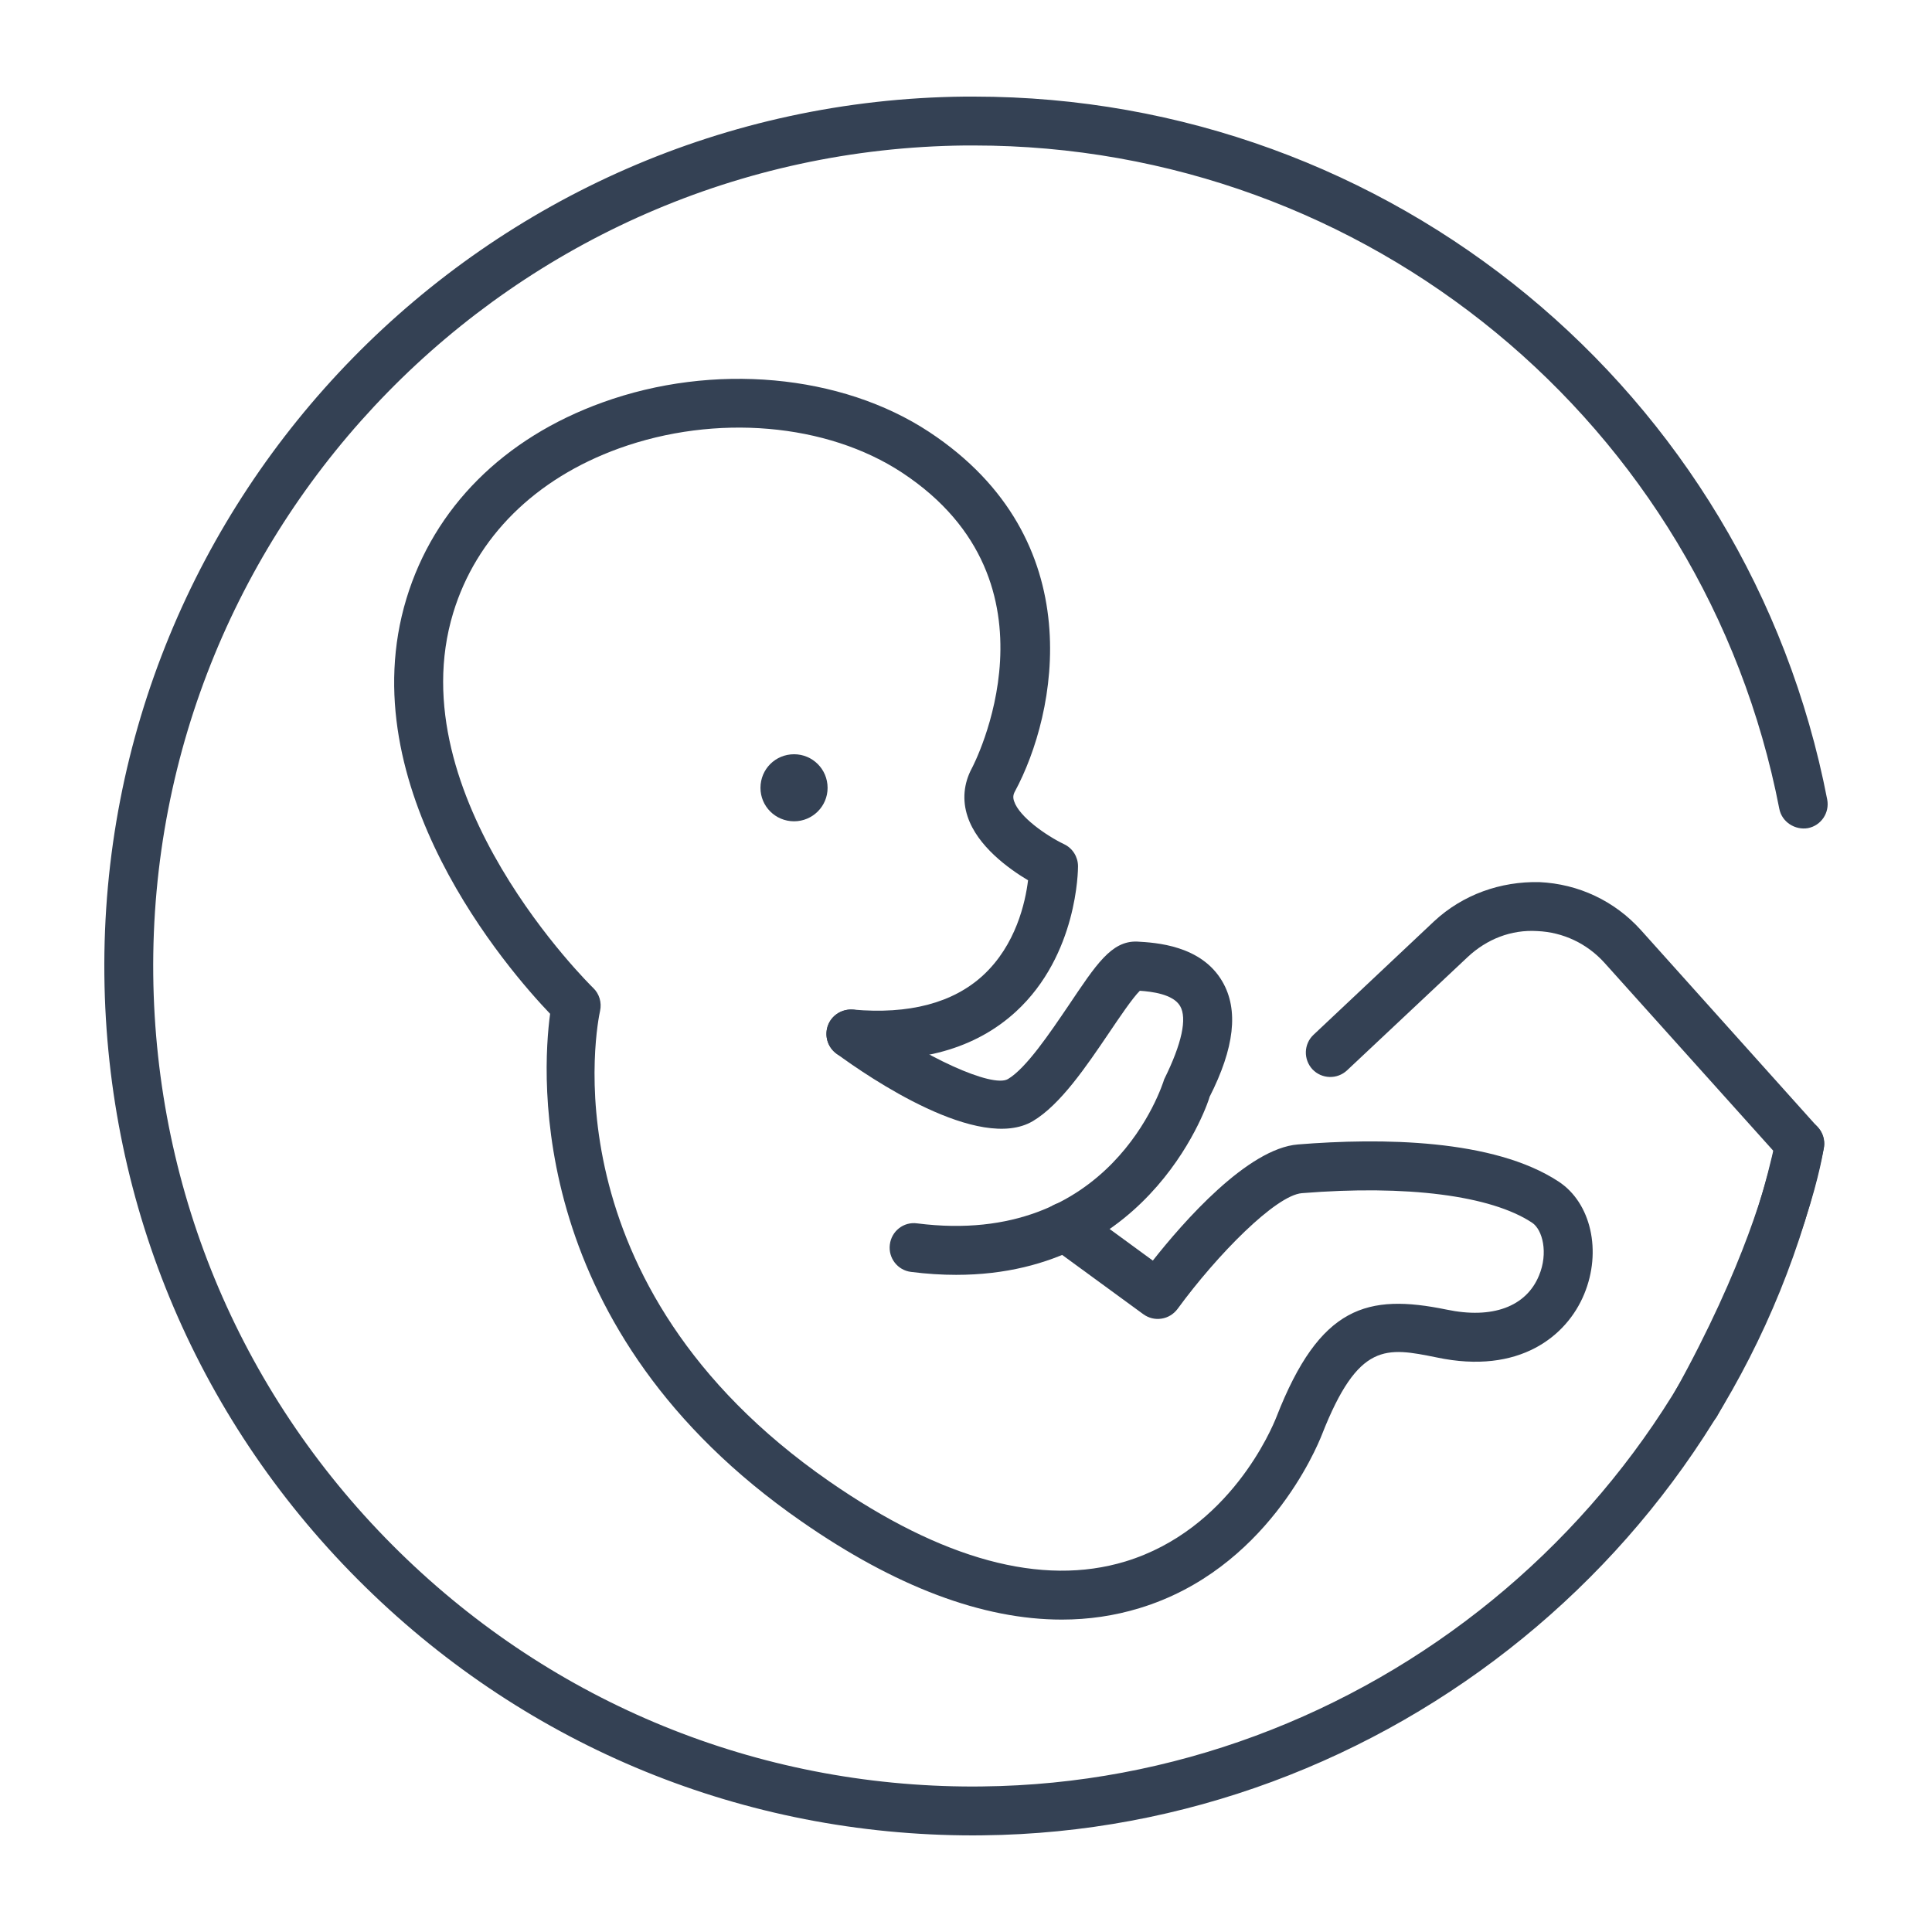 <?xml version="1.0" encoding="utf-8"?>
<!-- Generator: Adobe Illustrator 16.0.0, SVG Export Plug-In . SVG Version: 6.00 Build 0)  -->
<!DOCTYPE svg PUBLIC "-//W3C//DTD SVG 1.1//EN" "http://www.w3.org/Graphics/SVG/1.1/DTD/svg11.dtd">
<svg version="1.1" id="Capa_1" xmlns="http://www.w3.org/2000/svg" xmlns:xlink="http://www.w3.org/1999/xlink" x="0px" y="0px"
	 width="50px" height="50px" viewBox="0 0 50 50" enable-background="new 0 0 50 50" xml:space="preserve">
<g>
	<path fill="#344154" d="M25.183,47.5c-5.914,0-11.488-2.276-15.724-6.426c-4.294-4.203-6.694-9.828-6.758-15.836
		C2.571,12.83,12.558,2.628,24.962,2.5c0.084,0,0.166,0,0.247,0c10.765,0,20.03,7.614,22.079,18.191
		c0.066,0.344-0.158,0.675-0.499,0.741c-0.329,0.057-0.675-0.155-0.741-0.502C44.11,10.949,35.369,3.765,25.209,3.765
		c-0.079,0-0.153,0-0.232,0C13.27,3.886,3.844,13.515,3.966,25.224c0.061,5.672,2.326,10.98,6.378,14.949
		c3.996,3.912,9.26,6.062,14.838,6.062c0.082,0,0.158,0,0.237-0.002c9.848-0.102,18.491-7.154,20.544-16.768
		c0.074-0.342,0.417-0.552,0.751-0.487c0.341,0.074,0.559,0.413,0.484,0.754c-2.175,10.187-11.331,17.657-21.767,17.766
		C25.351,47.5,25.267,47.5,25.183,47.5z"/>
	<path fill="#344154" d="M43.897,36.962c-0.106,0-0.21-0.026-0.307-0.079c-0.306-0.168-0.417-0.556-0.249-0.859
		c1.818-3.274,2.399-5.491,2.558-6.235l-4.372-4.868c-0.452-0.502-1.072-0.796-1.742-0.825c-0.677-0.042-1.31,0.21-1.804,0.674
		L34.862,27.7c-0.254,0.239-0.654,0.228-0.895-0.025c-0.239-0.257-0.227-0.657,0.027-0.895l3.121-2.938
		c0.747-0.694,1.723-1.035,2.724-1.013c1.013,0.047,1.947,0.486,2.629,1.243l4.577,5.103c0.124,0.139,0.183,0.324,0.158,0.507
		c-0.015,0.106-0.373,2.664-2.756,6.954C44.333,36.844,44.12,36.962,43.897,36.962z"/>
	<g>
		<g>
			<path fill="#344154" d="M24.745,32.993c-0.371,0-0.756-0.024-1.167-0.076c-0.346-0.042-0.593-0.358-0.549-0.707
				c0.042-0.349,0.358-0.598,0.707-0.549c5.002,0.636,6.339-3.551,6.393-3.729c0.46-0.927,0.596-1.579,0.413-1.894
				c-0.181-0.312-0.739-0.376-1.043-0.397c-0.188,0.185-0.534,0.699-0.796,1.087c-0.591,0.872-1.258,1.861-1.972,2.286
				c-1.389,0.82-4.244-1.129-5.084-1.747c-0.282-0.208-0.343-0.601-0.136-0.885c0.208-0.279,0.605-0.339,0.885-0.136
				c1.527,1.122,3.284,1.912,3.688,1.681c0.472-0.279,1.082-1.185,1.571-1.906c0.709-1.053,1.104-1.673,1.768-1.653
				c0.484,0.027,1.668,0.092,2.214,1.038c0.423,0.731,0.313,1.713-0.339,2.993h0.003C31.309,28.399,29.871,32.993,24.745,32.993z"/>
			<path fill="#344154" d="M27.479,41.915c-2.049,0-4.308-0.851-6.737-2.541c-7.119-4.938-6.72-11.546-6.505-13.137
				c-1.066-1.115-5.203-5.853-3.718-10.746c0.714-2.35,2.516-4.154,5.071-5.075c2.866-1.038,6.182-0.737,8.458,0.764
				c4.222,2.785,3.297,7.302,2.22,9.299c-0.05,0.089-0.055,0.163-0.024,0.255c0.133,0.407,0.838,0.895,1.295,1.114
				c0.22,0.104,0.358,0.326,0.36,0.568c0,0.094-0.01,2.294-1.604,3.762c-1.048,0.964-2.501,1.371-4.328,1.211
				c-0.349-0.03-0.608-0.336-0.576-0.688c0.029-0.346,0.336-0.596,0.685-0.573c1.448,0.129,2.585-0.17,3.361-0.882
				c0.858-0.788,1.1-1.9,1.169-2.464c-0.497-0.297-1.311-0.88-1.565-1.651c-0.141-0.422-0.101-0.854,0.111-1.25
				c0.027-0.047,2.518-4.795-1.802-7.646c-1.952-1.287-4.831-1.532-7.331-0.63c-2.171,0.786-3.694,2.296-4.29,4.256
				c-1.442,4.747,3.571,9.657,3.623,9.707c0.158,0.15,0.225,0.378,0.178,0.593c-0.063,0.284-1.453,7.054,5.93,12.176
				c2.929,2.032,5.506,2.729,7.664,2.074c2.701-0.823,3.796-3.448,3.912-3.744c1.122-2.877,2.355-3.193,4.399-2.775
				c1.184,0.249,2.063-0.071,2.395-0.883c0.242-0.578,0.096-1.186-0.183-1.368c-1.065-0.702-3.235-0.981-5.954-0.762
				c-0.677,0.055-2.196,1.597-3.217,2.995c-0.102,0.136-0.25,0.228-0.416,0.252c-0.165,0.027-0.333-0.015-0.469-0.113l-2.405-1.757
				c-0.281-0.205-0.341-0.601-0.136-0.883c0.205-0.281,0.604-0.344,0.885-0.139l1.9,1.39c0.788-0.999,2.454-2.904,3.757-3.006
				c2.149-0.173,5.065-0.146,6.746,0.962c0.838,0.549,1.122,1.802,0.66,2.913c-0.447,1.083-1.676,2.091-3.818,1.637
				c-1.305-0.263-2.023-0.41-2.968,1.996c-0.139,0.356-1.448,3.5-4.723,4.493C28.845,41.816,28.173,41.915,27.479,41.915z"/>
		</g>
		<path fill="#344154" d="M21.418,20.39c0,0.478-0.39,0.865-0.867,0.865c-0.484,0-0.87-0.388-0.87-0.865
			c0-0.484,0.386-0.87,0.87-0.87C21.028,19.52,21.418,19.905,21.418,20.39z"/>
	</g>
</g>
</svg>
